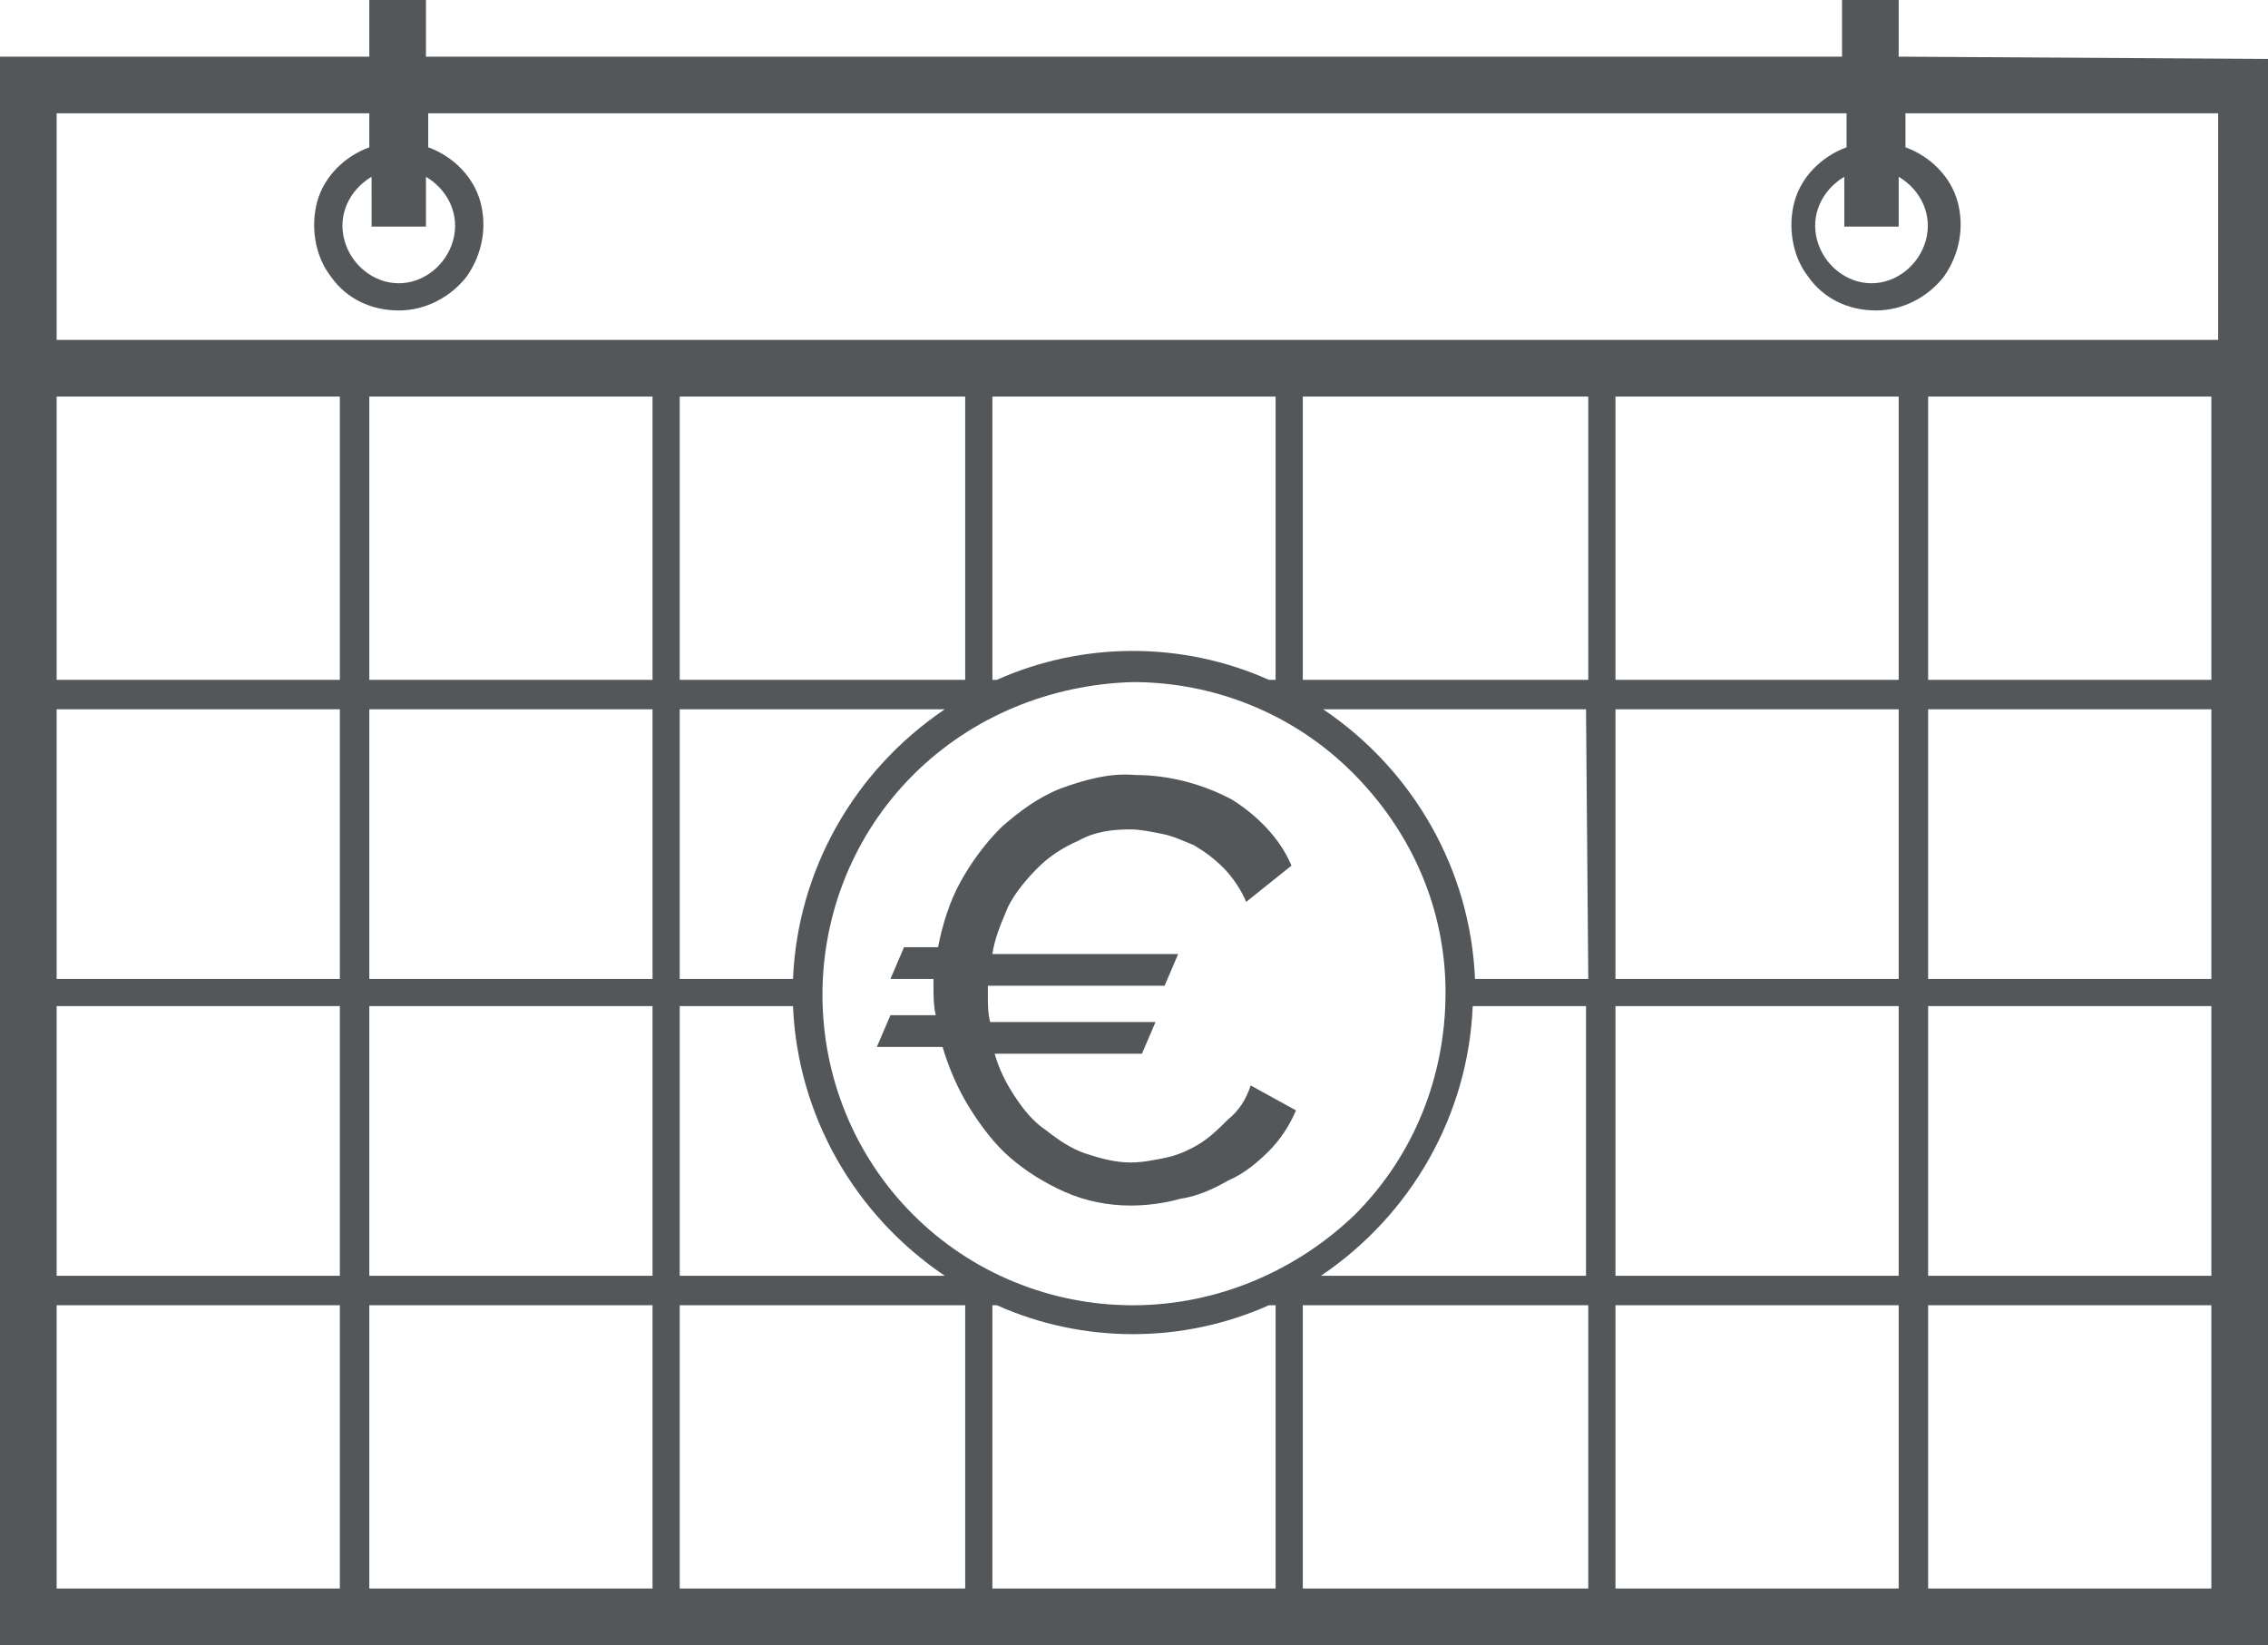 <?xml version="1.0" encoding="utf-8"?>
<!-- Generator: Adobe Illustrator 25.4.2, SVG Export Plug-In . SVG Version: 6.00 Build 0)  -->
<svg version="1.1" id="Capa_1" xmlns="http://www.w3.org/2000/svg" xmlns:xlink="http://www.w3.org/1999/xlink" x="0px" y="0px"
	 viewBox="0 0 100.1 72.6" style="enable-background:new 0 0 100.1 72.6;" xml:space="preserve">
<style type="text/css">
	.st0{clip-path:url(#SVGID_00000155828771395738826640000013381120766498153900_);fill:#54575A;}
</style>
<g>
	<defs>
		<rect id="SVGID_1_" y="0" width="100.1" height="72.6"/>
	</defs>
	<clipPath id="SVGID_00000165219045545615713770000017356552875109104819_">
		<use xlink:href="#SVGID_1_"  style="overflow:visible;"/>
	</clipPath>
	<path style="clip-path:url(#SVGID_00000165219045545615713770000017356552875109104819_);fill:#54575A;" d="M55.2,47.9l2,1.1
		c-0.3,0.7-0.7,1.3-1.2,1.8c-0.5,0.5-1.1,1-1.8,1.3c-0.7,0.4-1.4,0.7-2.1,0.8c-0.7,0.2-1.5,0.3-2.2,0.3c-1,0-2-0.2-2.9-0.6
		c-0.9-0.4-1.7-0.9-2.4-1.5c-0.7-0.6-1.3-1.4-1.8-2.2c-0.5-0.8-0.9-1.7-1.2-2.7h-2.9l0.6-1.4h2c-0.1-0.4-0.1-0.9-0.1-1.3v-0.3
		l-1.9,0l0.6-1.4h1.5c0.2-1,0.5-2,1-2.9c0.5-0.9,1.1-1.7,1.8-2.4c0.8-0.7,1.6-1.3,2.6-1.7c1.1-0.4,2.2-0.7,3.3-0.6
		c1.5,0,3,0.4,4.3,1.1c1.1,0.7,2.1,1.7,2.6,2.9L55,39.8c-0.2-0.5-0.6-1.1-1-1.5c-0.4-0.4-0.8-0.7-1.3-1c-0.5-0.2-0.9-0.4-1.4-0.5
		c-0.5-0.1-1-0.2-1.4-0.2c-0.8,0-1.6,0.1-2.3,0.5c-0.7,0.3-1.3,0.7-1.8,1.2c-0.5,0.5-1,1.1-1.3,1.7c-0.3,0.7-0.6,1.4-0.7,2.1h8.2
		l-0.6,1.4h-7.8v0.4c0,0.4,0,0.8,0.1,1.2H51l-0.6,1.4h-6.5c0.2,0.7,0.5,1.3,0.9,1.9c0.4,0.6,0.8,1.1,1.4,1.5c0.5,0.4,1.1,0.8,1.7,1
		c0.6,0.2,1.3,0.4,2,0.4c0.5,0,1-0.1,1.5-0.2c0.5-0.1,1-0.3,1.5-0.6c0.5-0.3,0.9-0.7,1.3-1.1C54.7,49,55,48.5,55.2,47.9z M97.6,15
		L2.5,15V5h13.8v1.5c-1.1,0.4-2,1.3-2.3,2.4c-0.3,1.1-0.1,2.4,0.6,3.3c0.7,1,1.8,1.5,3,1.5c1.2,0,2.3-0.6,3-1.5
		c0.7-1,0.9-2.2,0.6-3.3c-0.3-1.1-1.2-2-2.3-2.4V5h62.6v1.5c-1.1,0.4-2,1.3-2.3,2.4c-0.3,1.1-0.1,2.4,0.6,3.3c0.7,1,1.8,1.5,3,1.5
		s2.3-0.6,3-1.5c0.7-1,0.9-2.2,0.6-3.3c-0.3-1.1-1.2-2-2.3-2.4V5h13.8V15z M97.6,30l-12.5,0V17.5h12.5V30z M97.6,43.2l-12.5,0V31.3
		h12.5V43.2z M97.6,56.3l-12.5,0V44.4h12.5V56.3z M97.6,70.1l-12.5,0V57.6h12.5V70.1z M83.8,30l-12.5,0V17.5h12.5V30z M83.8,43.2
		l-12.5,0V31.3h12.5V43.2z M83.8,56.3H71.3V44.4h12.5V56.3z M83.8,70.1l-12.5,0V57.6h12.5V70.1z M70.1,30H57.5V17.5h12.6V30z
		 M70.1,43.2h-5c-0.2-4.8-2.7-9.2-6.7-11.9H70L70.1,43.2z M70.1,56.3H58.3c4-2.7,6.5-7.1,6.7-11.9h5V56.3z M70.1,70.1H57.5V57.6
		h12.6V70.1z M43.8,30V17.5h12.5V30H56c-3.8-1.7-8.2-1.7-12,0H43.8z M50,57.6c-3.6,0-7.1-1.4-9.7-4c-2.6-2.6-4-6.1-4-9.7
		c0-3.6,1.4-7.1,4-9.7c2.6-2.6,6.1-4,9.7-4.1c3.6,0,7.1,1.4,9.7,4s4.1,6,4.1,9.7c0,3.7-1.4,7.2-4,9.8C57.2,56.1,53.7,57.6,50,57.6z
		 M56.3,70.1H43.8V57.6H44c3.8,1.7,8.2,1.7,12,0h0.3L56.3,70.1z M35,44.4L35,44.4c0.2,4.8,2.7,9.2,6.7,11.9H30l0-11.9H35z M30,30
		l0-12.5h12.6V30H30z M41.7,31.3c-4,2.7-6.5,7.1-6.7,11.9h-5V31.3H41.7z M42.6,70.1H30V57.6h12.6V70.1z M28.7,30H16.3V17.5h12.5V30z
		 M28.7,43.2H16.3V31.3h12.5V43.2z M28.7,56.3H16.3V44.4h12.5V56.3z M28.7,70.1H16.3V57.6h12.5V70.1z M15,30H2.5V17.5H15V30z
		 M15,43.2H2.5V31.3H15V43.2z M15,56.3H2.5V44.4H15V56.3z M15,70.1H2.5V57.6H15V70.1z M18.8,10V7.8c1,0.6,1.5,1.7,1.2,2.8
		c-0.3,1.1-1.3,1.9-2.4,1.9c-1.1,0-2.1-0.8-2.4-1.9c-0.3-1.1,0.2-2.2,1.2-2.8V10H18.8z M83.8,10V7.8c1,0.6,1.5,1.7,1.2,2.8
		c-0.3,1.1-1.3,1.9-2.4,1.9c-1.1,0-2.1-0.8-2.4-1.9c-0.3-1.1,0.2-2.2,1.2-2.8V10H83.8z M83.8,2.5V0h-2.5v2.5H18.8V0h-2.5v2.5H0v70.1
		h100.1v-70L83.8,2.5z"/>
</g>
</svg>
